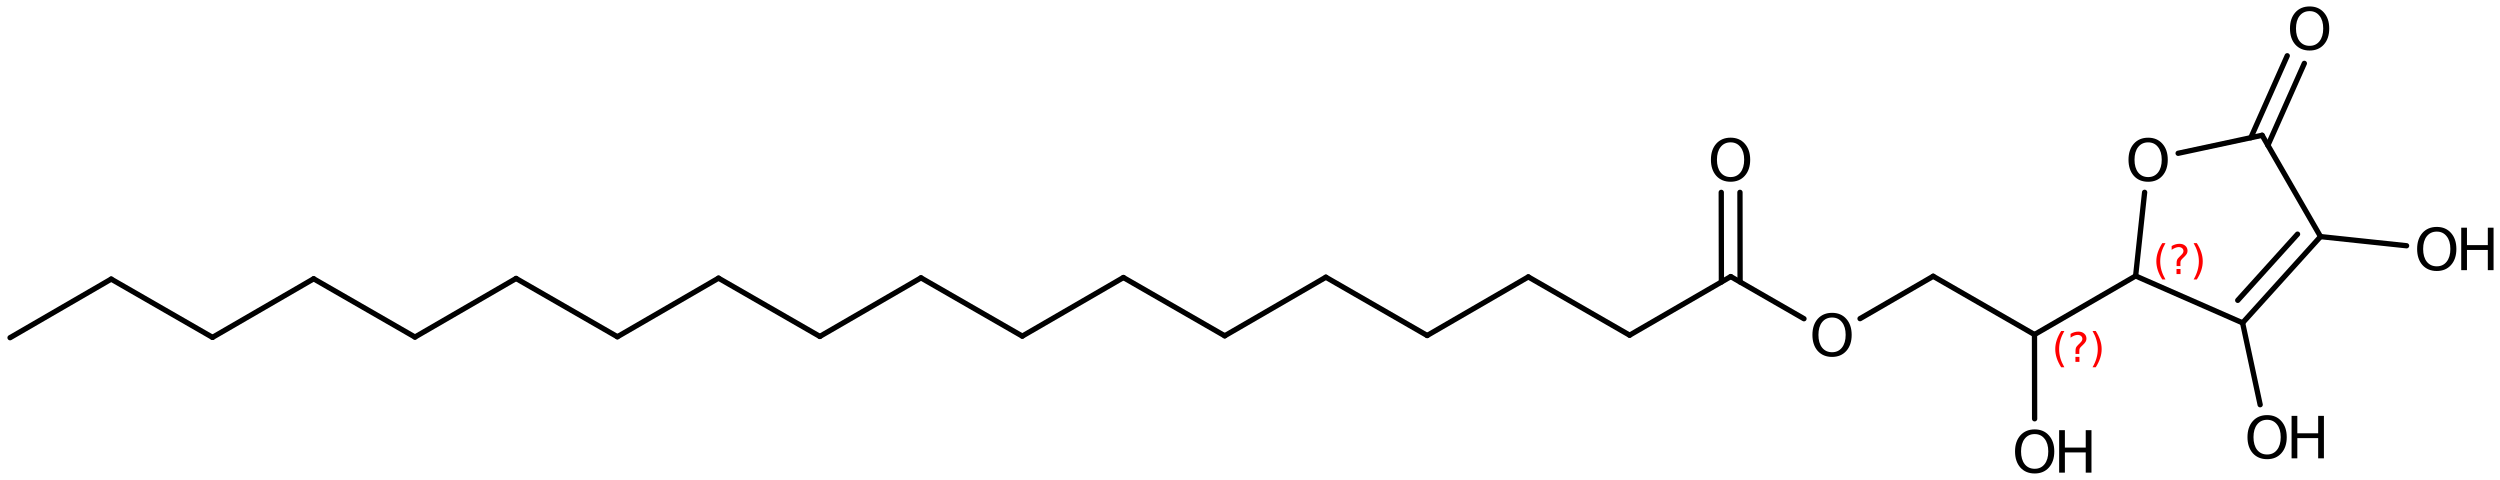 <?xml version='1.0' encoding='UTF-8'?>
<!DOCTYPE svg PUBLIC "-//W3C//DTD SVG 1.1//EN" "http://www.w3.org/Graphics/SVG/1.1/DTD/svg11.dtd">
<svg version='1.2' xmlns='http://www.w3.org/2000/svg' xmlns:xlink='http://www.w3.org/1999/xlink' width='217.317mm' height='41.718mm' viewBox='0 0 217.317 41.718'>
  <desc>Generated by the Chemistry Development Kit (http://github.com/cdk)</desc>
  <g stroke-linecap='round' stroke-linejoin='round' stroke='#000000' stroke-width='.462' fill='#000000'>
    <rect x='.0' y='.0' width='218.0' height='42.0' fill='#FFFFFF' stroke='none'/>
    <g id='mol1' class='mol'>
      <line id='mol1bnd1' class='bond' x1='.875' y1='29.354' x2='9.666' y2='24.261'/>
      <line id='mol1bnd2' class='bond' x1='9.666' y1='24.261' x2='18.473' y2='29.327'/>
      <line id='mol1bnd3' class='bond' x1='18.473' y1='29.327' x2='27.264' y2='24.234'/>
      <line id='mol1bnd4' class='bond' x1='27.264' y1='24.234' x2='36.071' y2='29.3'/>
      <line id='mol1bnd5' class='bond' x1='36.071' y1='29.3' x2='44.862' y2='24.206'/>
      <line id='mol1bnd6' class='bond' x1='44.862' y1='24.206' x2='53.668' y2='29.273'/>
      <line id='mol1bnd7' class='bond' x1='53.668' y1='29.273' x2='62.459' y2='24.179'/>
      <line id='mol1bnd8' class='bond' x1='62.459' y1='24.179' x2='71.266' y2='29.245'/>
      <line id='mol1bnd9' class='bond' x1='71.266' y1='29.245' x2='80.057' y2='24.152'/>
      <line id='mol1bnd10' class='bond' x1='80.057' y1='24.152' x2='88.864' y2='29.218'/>
      <line id='mol1bnd11' class='bond' x1='88.864' y1='29.218' x2='97.654' y2='24.125'/>
      <line id='mol1bnd12' class='bond' x1='97.654' y1='24.125' x2='106.461' y2='29.191'/>
      <line id='mol1bnd13' class='bond' x1='106.461' y1='29.191' x2='115.252' y2='24.097'/>
      <line id='mol1bnd14' class='bond' x1='115.252' y1='24.097' x2='124.059' y2='29.164'/>
      <line id='mol1bnd15' class='bond' x1='124.059' y1='29.164' x2='132.85' y2='24.07'/>
      <line id='mol1bnd16' class='bond' x1='132.85' y1='24.07' x2='141.656' y2='29.136'/>
      <line id='mol1bnd17' class='bond' x1='141.656' y1='29.136' x2='150.447' y2='24.043'/>
      <g id='mol1bnd18' class='bond'>
        <line x1='149.635' y1='24.513' x2='149.623' y2='16.723'/>
        <line x1='151.261' y1='24.511' x2='151.249' y2='16.721'/>
      </g>
      <line id='mol1bnd19' class='bond' x1='150.447' y1='24.043' x2='156.813' y2='27.705'/>
      <line id='mol1bnd20' class='bond' x1='161.689' y1='27.698' x2='168.045' y2='24.015'/>
      <line id='mol1bnd21' class='bond' x1='168.045' y1='24.015' x2='176.852' y2='29.082'/>
      <line id='mol1bnd22' class='bond' x1='176.852' y1='29.082' x2='185.643' y2='23.988'/>
      <line id='mol1bnd23' class='bond' x1='185.643' y1='23.988' x2='194.941' y2='28.065'/>
      <g id='mol1bnd24' class='bond'>
        <line x1='194.941' y1='28.065' x2='201.716' y2='20.567'/>
        <line x1='194.52' y1='26.106' x2='199.717' y2='20.354'/>
      </g>
      <line id='mol1bnd25' class='bond' x1='201.716' y1='20.567' x2='196.639' y2='11.76'/>
      <g id='mol1bnd26' class='bond'>
        <line x1='195.656' y1='11.971' x2='198.822' y2='4.849'/>
        <line x1='197.141' y1='12.631' x2='200.308' y2='5.509'/>
      </g>
      <line id='mol1bnd27' class='bond' x1='196.639' y1='11.76' x2='189.339' y2='13.325'/>
      <line id='mol1bnd28' class='bond' x1='185.643' y1='23.988' x2='186.425' y2='16.719'/>
      <line id='mol1bnd29' class='bond' x1='201.716' y1='20.567' x2='209.195' y2='21.362'/>
      <line id='mol1bnd30' class='bond' x1='194.941' y1='28.065' x2='196.468' y2='35.18'/>
      <line id='mol1bnd31' class='bond' x1='176.852' y1='29.082' x2='176.863' y2='36.403'/>
      <path id='mol1atm19' class='atom' d='M150.435 12.374q-.548 .0 -.87 .408q-.316 .401 -.316 1.101q-.0 .699 .316 1.107q.322 .401 .87 .401q.541 .0 .857 -.401q.323 -.408 .323 -1.107q-.0 -.7 -.323 -1.101q-.316 -.408 -.857 -.408zM150.435 11.967q.772 -.0 1.234 .523q.469 .523 .469 1.393q-.0 .876 -.469 1.399q-.462 .517 -1.234 .517q-.779 -.0 -1.247 -.517q-.463 -.523 -.463 -1.399q.0 -.87 .463 -1.393q.468 -.523 1.247 -.523z' stroke='none'/>
      <path id='mol1atm20' class='atom' d='M159.257 27.601q-.547 -.0 -.87 .407q-.316 .402 -.316 1.101q-.0 .7 .316 1.107q.323 .402 .87 .402q.541 -.0 .858 -.402q.322 -.407 .322 -1.107q.0 -.699 -.322 -1.101q-.317 -.407 -.858 -.407zM159.257 27.193q.772 .0 1.235 .523q.468 .523 .468 1.393q.0 .876 -.468 1.399q-.463 .517 -1.235 .517q-.779 .0 -1.247 -.517q-.462 -.523 -.462 -1.399q-.0 -.87 .462 -1.393q.468 -.523 1.247 -.523z' stroke='none'/>
      <path id='mol1atm27' class='atom' d='M200.77 .968q-.548 -.0 -.87 .407q-.317 .401 -.317 1.101q.0 .699 .317 1.107q.322 .401 .87 .401q.541 .0 .857 -.401q.323 -.408 .323 -1.107q-.0 -.7 -.323 -1.101q-.316 -.407 -.857 -.407zM200.77 .56q.772 -.0 1.234 .523q.469 .523 .469 1.393q-.0 .876 -.469 1.399q-.462 .517 -1.234 .517q-.779 -.0 -1.247 -.517q-.463 -.523 -.463 -1.399q.0 -.87 .463 -1.393q.468 -.523 1.247 -.523z' stroke='none'/>
      <path id='mol1atm28' class='atom' d='M186.734 12.376q-.548 .0 -.87 .408q-.317 .401 -.317 1.101q.0 .699 .317 1.107q.322 .401 .87 .401q.541 .0 .857 -.401q.322 -.408 .322 -1.107q.0 -.7 -.322 -1.101q-.316 -.408 -.857 -.408zM186.734 11.969q.772 -.0 1.234 .523q.469 .523 .469 1.393q-.0 .875 -.469 1.399q-.462 .517 -1.234 .517q-.779 -.0 -1.247 -.517q-.463 -.524 -.463 -1.399q.0 -.87 .463 -1.393q.468 -.523 1.247 -.523z' stroke='none'/>
      <g id='mol1atm29' class='atom'>
        <path d='M211.822 20.133q-.547 -.0 -.87 .407q-.316 .402 -.316 1.101q.0 .7 .316 1.107q.323 .402 .87 .402q.541 -.0 .858 -.402q.322 -.407 .322 -1.107q.0 -.699 -.322 -1.101q-.317 -.407 -.858 -.407zM211.822 19.725q.773 .0 1.235 .523q.468 .524 .468 1.393q.0 .876 -.468 1.399q-.462 .517 -1.235 .517q-.778 .0 -1.247 -.517q-.462 -.523 -.462 -1.399q-.0 -.869 .462 -1.393q.469 -.523 1.247 -.523z' stroke='none'/>
        <path d='M213.947 19.792h.498v1.515h1.813v-1.515h.499v3.692h-.499v-1.757h-1.813v1.757h-.498v-3.692z' stroke='none'/>
      </g>
      <g id='mol1atm30' class='atom'>
        <path d='M197.075 36.491q-.547 -.0 -.869 .407q-.317 .402 -.317 1.101q.0 .7 .317 1.107q.322 .402 .869 .402q.542 -.0 .858 -.402q.322 -.407 .322 -1.107q.0 -.699 -.322 -1.101q-.316 -.407 -.858 -.407zM197.075 36.083q.773 .0 1.235 .523q.469 .523 .469 1.393q-.0 .876 -.469 1.399q-.462 .517 -1.235 .517q-.778 .0 -1.246 -.517q-.463 -.523 -.463 -1.399q.0 -.87 .463 -1.393q.468 -.523 1.246 -.523z' stroke='none'/>
        <path d='M199.2 36.15h.499v1.515h1.812v-1.515h.499v3.692h-.499v-1.758h-1.812v1.758h-.499v-3.692z' stroke='none'/>
      </g>
      <g id='mol1atm31' class='atom'>
        <path d='M176.87 37.733q-.547 .0 -.869 .408q-.317 .401 -.317 1.101q.0 .699 .317 1.107q.322 .401 .869 .401q.542 .0 .858 -.401q.322 -.408 .322 -1.107q.0 -.7 -.322 -1.101q-.316 -.408 -.858 -.408zM176.87 37.326q.773 -.0 1.235 .523q.468 .523 .468 1.393q.0 .876 -.468 1.399q-.462 .517 -1.235 .517q-.778 -.0 -1.247 -.517q-.462 -.523 -.462 -1.399q.0 -.87 .462 -1.393q.469 -.523 1.247 -.523z' stroke='none'/>
        <path d='M178.995 37.393h.499v1.514h1.812v-1.514h.499v3.692h-.499v-1.758h-1.812v1.758h-.499v-3.692z' stroke='none'/>
      </g>
      <path d='M179.449 28.771q-.23 .396 -.345 .788q-.11 .387 -.11 .787q-.0 .401 .11 .792q.115 .392 .345 .788h-.277q-.259 -.409 -.387 -.801q-.128 -.391 -.128 -.779q.0 -.387 .128 -.775q.128 -.391 .387 -.8h.277zM180.41 31.019h.349v.439h-.349v-.439zM180.75 30.764h-.332v-.264q.0 -.179 .047 -.29q.051 -.111 .209 -.26l.153 -.153q.098 -.094 .14 -.174q.047 -.081 .047 -.167q.0 -.153 -.115 -.246q-.11 -.098 -.298 -.098q-.136 -.0 -.293 .063q-.154 .06 -.32 .175v-.328q.162 -.098 .328 -.145q.166 -.051 .345 -.051q.319 .0 .511 .171q.196 .166 .196 .442q-.0 .132 -.064 .252q-.064 .115 -.217 .264l-.154 .149q-.08 .081 -.115 .127q-.034 .047 -.046 .09q-.013 .038 -.017 .089q-.005 .051 -.005 .141v.213zM181.898 28.771h.277q.26 .409 .387 .8q.128 .388 .128 .775q.0 .388 -.128 .779q-.127 .392 -.387 .801h-.277q.23 -.396 .341 -.788q.115 -.391 .115 -.792q-.0 -.4 -.115 -.787q-.111 -.392 -.341 -.788z' stroke='none' fill='#FF0000'/>
      <path d='M188.236 21.137q-.23 .396 -.345 .788q-.11 .387 -.11 .788q-.0 .4 .11 .792q.115 .391 .345 .787h-.277q-.259 -.408 -.387 -.8q-.128 -.392 -.128 -.779q.0 -.388 .128 -.775q.128 -.392 .387 -.801h.277zM189.197 23.385h.349v.439h-.349v-.439zM189.537 23.13h-.332v-.264q.0 -.179 .047 -.29q.051 -.11 .209 -.259l.153 -.154q.098 -.093 .14 -.174q.047 -.081 .047 -.166q.0 -.153 -.115 -.247q-.11 -.098 -.298 -.098q-.136 -.0 -.293 .064q-.154 .059 -.32 .174v-.327q.162 -.098 .328 -.145q.166 -.051 .345 -.051q.319 -.0 .511 .17q.196 .166 .196 .443q-.0 .132 -.064 .251q-.064 .115 -.217 .264l-.154 .149q-.08 .081 -.115 .128q-.034 .047 -.046 .089q-.013 .038 -.017 .09q-.005 .051 -.005 .14v.213zM190.685 21.137h.277q.26 .409 .387 .801q.128 .387 .128 .775q.0 .387 -.128 .779q-.127 .392 -.387 .8h-.277q.23 -.396 .341 -.787q.115 -.392 .115 -.792q-.0 -.401 -.115 -.788q-.111 -.392 -.341 -.788z' stroke='none' fill='#FF0000'/>
    </g>
  </g>
</svg>
